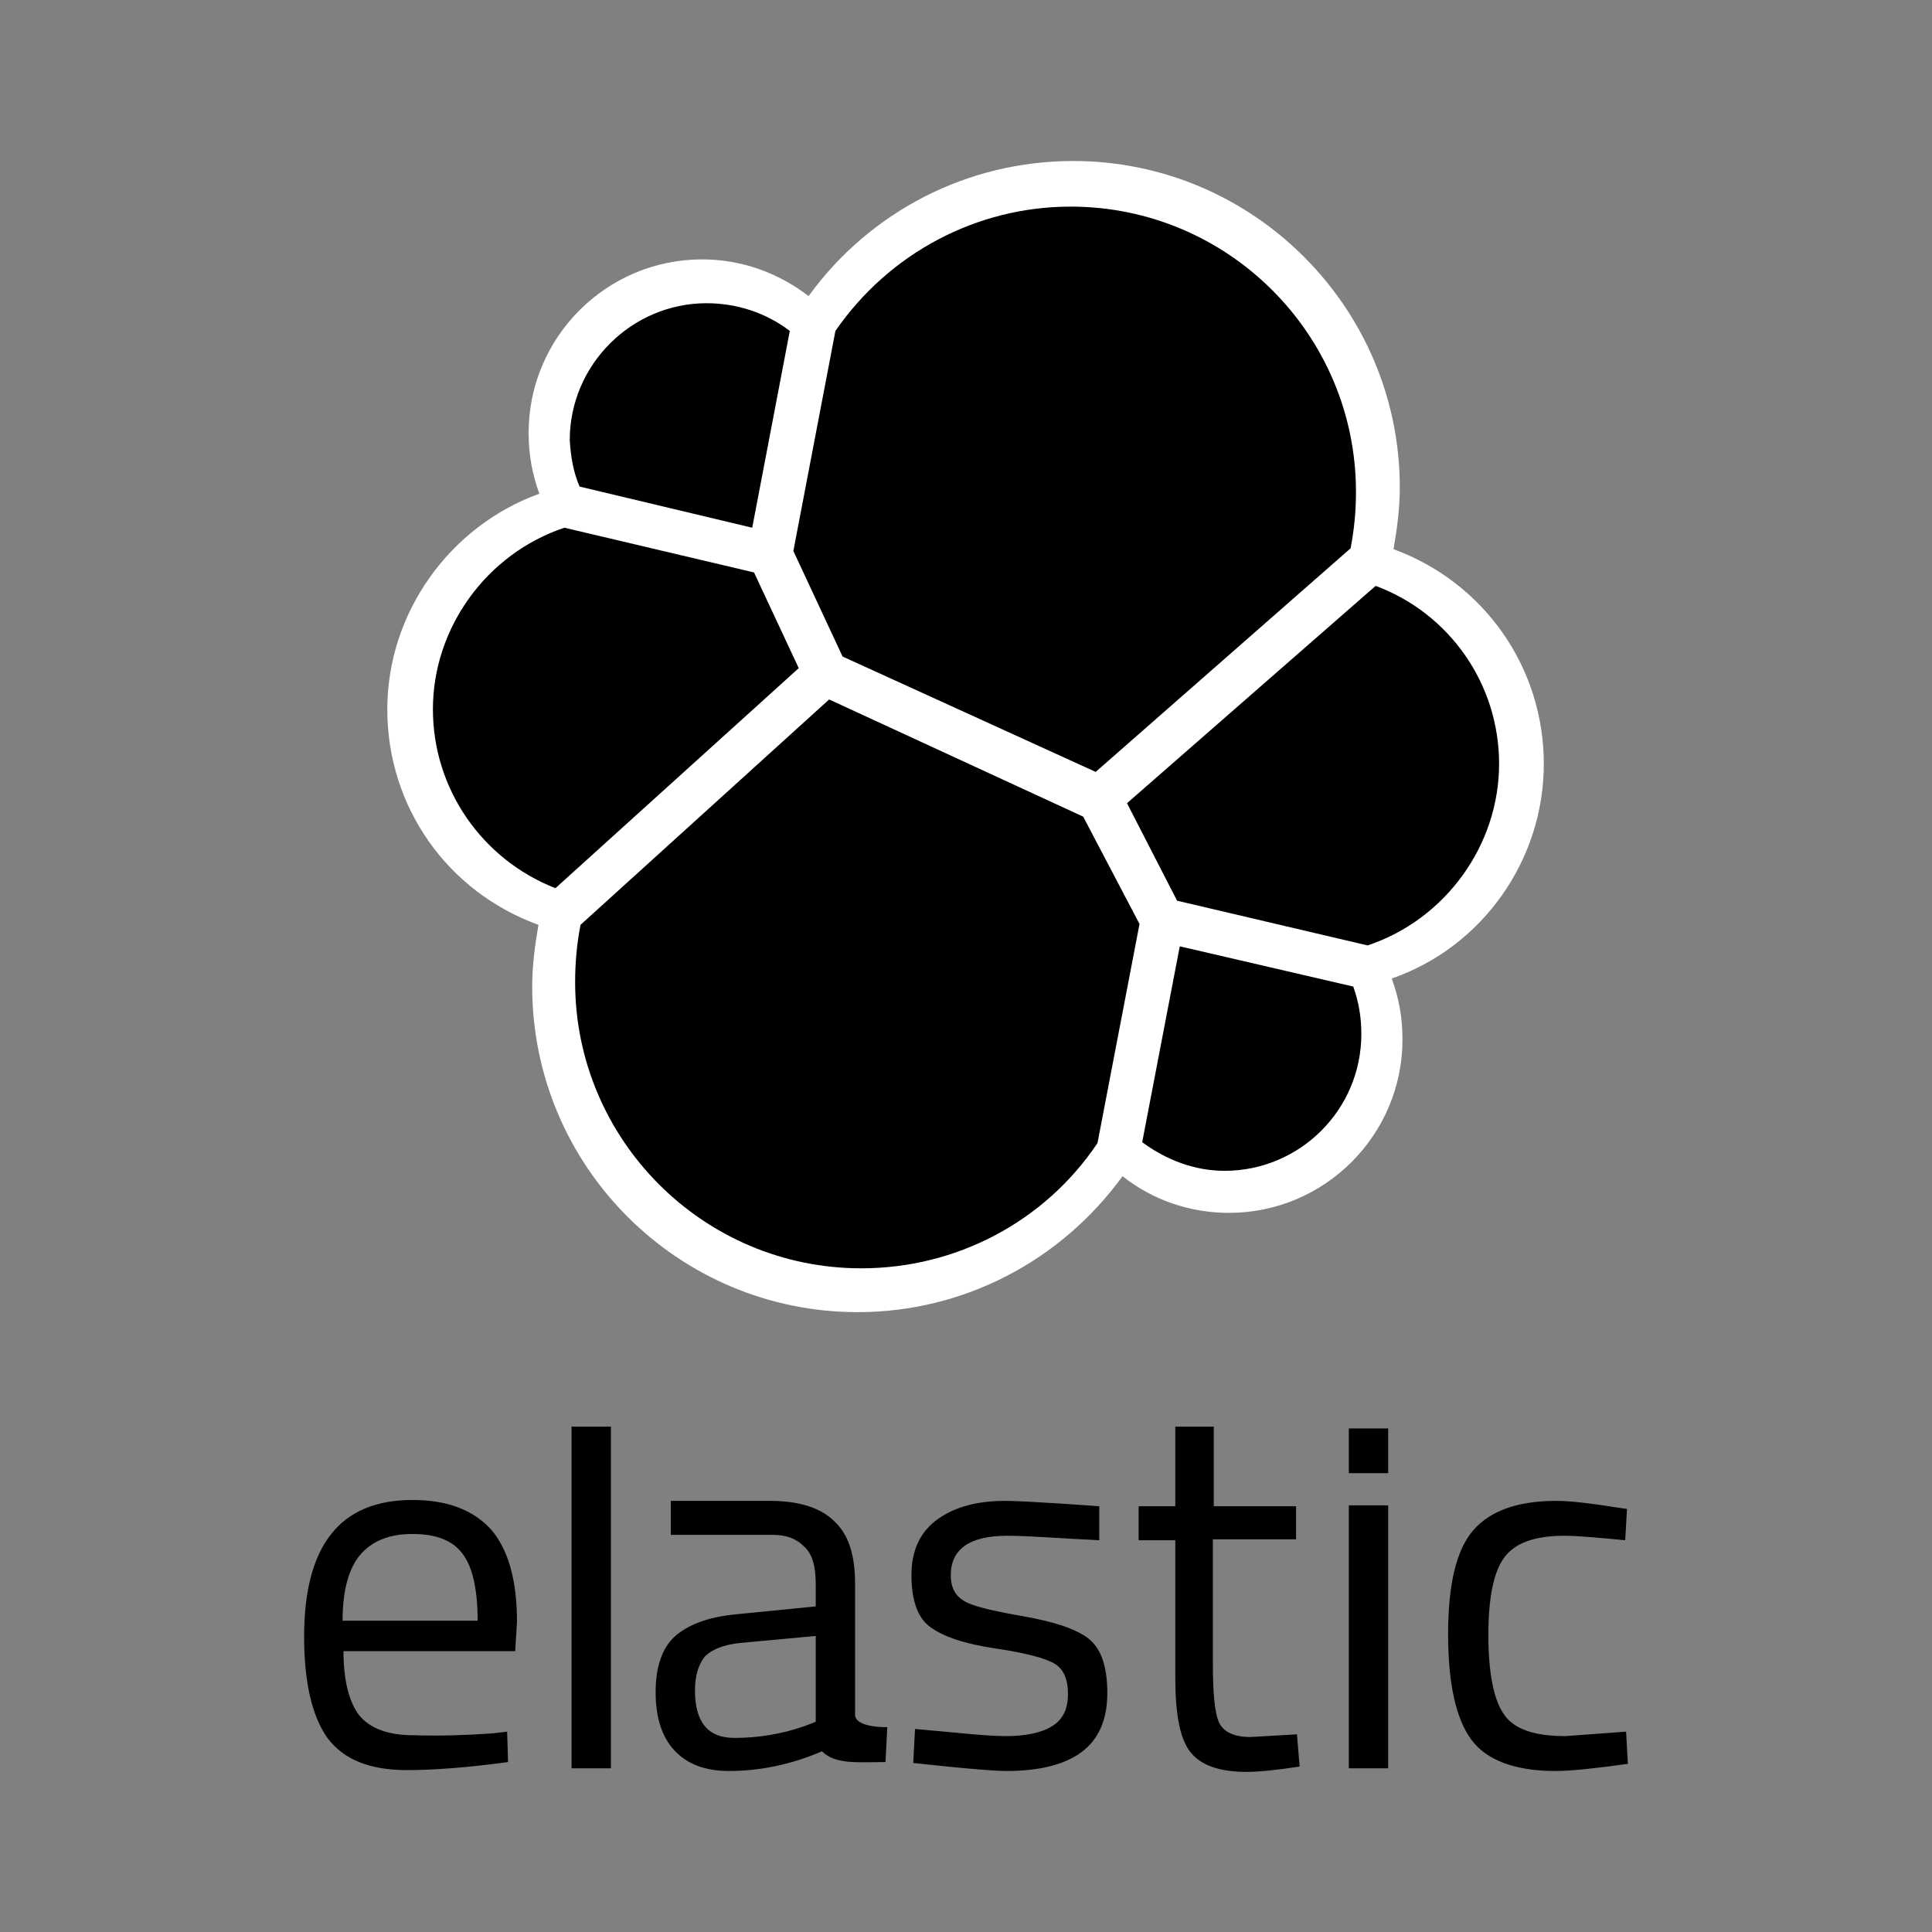 <svg xmlns="http://www.w3.org/2000/svg" viewBox="0 0 216 216"><rect x="0" y="0" width="216" height="216" fill="#808080" stroke="none"/><path fill="#FFF" d="M172.6 85.4c0-10.8-6.7-20.3-16.8-24 .4-2.3.7-4.6.7-6.9 0-20.1-16.4-36.5-36.5-36.5-11.8 0-22.7 5.6-29.6 15.1C87 30.5 82.9 29 78.5 29c-10.7 0-19.4 8.7-19.4 19.4 0 2.4.4 4.6 1.2 6.8-10 3.6-17 13.3-17 24.1 0 10.9 6.7 20.4 16.9 24.1-.4 2.3-.7 4.6-.7 6.9 0 20.1 16.3 36.4 36.4 36.4 11.8 0 22.7-5.7 29.6-15.2 3.4 2.7 7.6 4.1 11.9 4.1 10.7 0 19.4-8.7 19.4-19.4 0-2.4-.4-4.6-1.2-6.8 10.1-3.5 17-13.2 17-24"/><path d="M94.2 73.4l28.3 12.9 28.5-25c.4-2.1.6-4.1.6-6.3 0-17.6-14.3-31.9-31.9-31.9-10.5 0-20.3 5.2-26.3 13.9l-4.7 24.6 5.5 11.8zM64.9 103.4c-.4 2.1-.6 4.2-.6 6.4 0 17.6 14.3 32 32 32 10.6 0 20.5-5.2 26.4-14l4.7-24.5-6.3-12-28.4-13.1-27.8 25.2zM64.8 54.4L84.1 59l4.2-22c-2.6-2-5.9-3.1-9.3-3.1-8.4 0-15.3 6.9-15.3 15.3.1 1.8.4 3.6 1.1 5.2M63.1 59c-8.7 2.9-14.7 11.2-14.7 20.3 0 8.9 5.5 16.8 13.7 20l27.2-24.6-5-10.7-21.2-5zM127.7 127.7c2.7 2 5.9 3.2 9.2 3.2 8.4 0 15.3-6.8 15.3-15.3 0-1.9-.3-3.6-.9-5.3l-19.4-4.5-4.2 21.9zM131.6 100.7l21.3 5c8.7-2.9 14.7-11.2 14.7-20.3 0-8.9-5.5-16.8-13.8-19.9L126 89.8l5.6 10.9z"/><g><path d="M55 193.8l1.7-.2.1 3.4c-4.4.6-8.2.9-11.3.9-4.2 0-7.1-1.2-8.9-3.6-1.7-2.4-2.6-6.2-2.6-11.3 0-10.2 4-15.3 12.1-15.3 3.9 0 6.8 1.1 8.8 3.3 1.9 2.2 2.9 5.6 2.9 10.3l-.2 3.3H38.4c0 3.2.6 5.6 1.7 7.1 1.2 1.5 3.2 2.3 6.1 2.3 2.9.1 5.8 0 8.8-.2zm-1.6-12.6c0-3.6-.6-6.1-1.7-7.5-1.1-1.5-3-2.2-5.6-2.2-2.6 0-4.5.8-5.8 2.3-1.3 1.5-2 4-2 7.4h15.1zM63.9 197.7v-38.2h4.4v38.2h-4.4zM95.6 177.1v14.6c0 1.5 3.6 1.4 3.6 1.4L99 197c-3.1 0-5.6.3-7.1-1.2-3.5 1.5-7 2.2-10.4 2.2-2.7 0-4.7-.8-6.1-2.3-1.4-1.5-2.1-3.7-2.1-6.5s.7-4.9 2.1-6.2c1.4-1.3 3.7-2.2 6.7-2.5l9.1-.9v-2.5c0-2-.4-3.4-1.3-4.2-.9-.9-2-1.3-3.5-1.3H75v-3.8h11.1c3.3 0 5.7.8 7.2 2.3 1.6 1.5 2.3 3.8 2.3 7zM77.7 189c0 3.6 1.5 5.3 4.4 5.3 2.6 0 5.2-.4 7.8-1.3l1.3-.5v-9.6l-8.6.8c-1.7.2-3 .7-3.8 1.5-.7.9-1.1 2.1-1.1 3.8zM112.6 171.7c-4.2 0-6.3 1.5-6.3 4.4 0 1.4.5 2.3 1.5 2.9 1 .6 3.2 1.1 6.6 1.7 3.4.6 5.9 1.4 7.3 2.5 1.4 1.1 2.1 3.1 2.1 6.1 0 3-1 5.2-2.9 6.6-1.9 1.4-4.7 2.1-8.4 2.1-2.4 0-10.4-.9-10.4-.9l.2-3.8c4.6.4 7.9.8 10.2.8 2.2 0 4-.4 5.1-1.1 1.2-.7 1.8-1.9 1.8-3.6 0-1.7-.5-2.8-1.5-3.4-1-.6-3.2-1.2-6.6-1.7-3.4-.5-5.8-1.3-7.3-2.4-1.4-1-2.1-3-2.1-5.8s1-4.9 3-6.3c2-1.4 4.5-2 7.5-2 2.4 0 10.5.6 10.5.6v3.8c-4.3-.2-7.8-.5-10.3-.5zM144.8 172.1h-9.2V186c0 3.3.2 5.5.7 6.6.5 1 1.6 1.6 3.5 1.6l5.2-.3.3 3.6c-2.6.4-4.6.6-5.9.6-3 0-5.1-.7-6.3-2.2-1.2-1.5-1.7-4.3-1.7-8.4v-15.3h-4.1v-3.8h4.1v-8.9h4.3v8.9h9.2v3.7zM150.8 164.7v-5h4.4v5h-4.4zm0 33v-29.4h4.4v29.4h-4.4zM174 167.8c1.3 0 3.4.2 6.5.7l1.4.2-.2 3.5c-3.1-.3-5.4-.5-6.8-.5-3.3 0-5.5.8-6.7 2.4-1.2 1.6-1.8 4.5-1.8 8.7 0 4.2.6 7.2 1.7 8.8 1.1 1.7 3.4 2.5 6.9 2.5l6.8-.5.2 3.6c-3.6.5-6.3.8-8.1.8-4.5 0-7.7-1.2-9.4-3.5-1.7-2.3-2.6-6.2-2.6-11.8 0-5.5.9-9.4 2.8-11.6 1.9-2.2 5-3.3 9.3-3.3z"/></g></svg>
